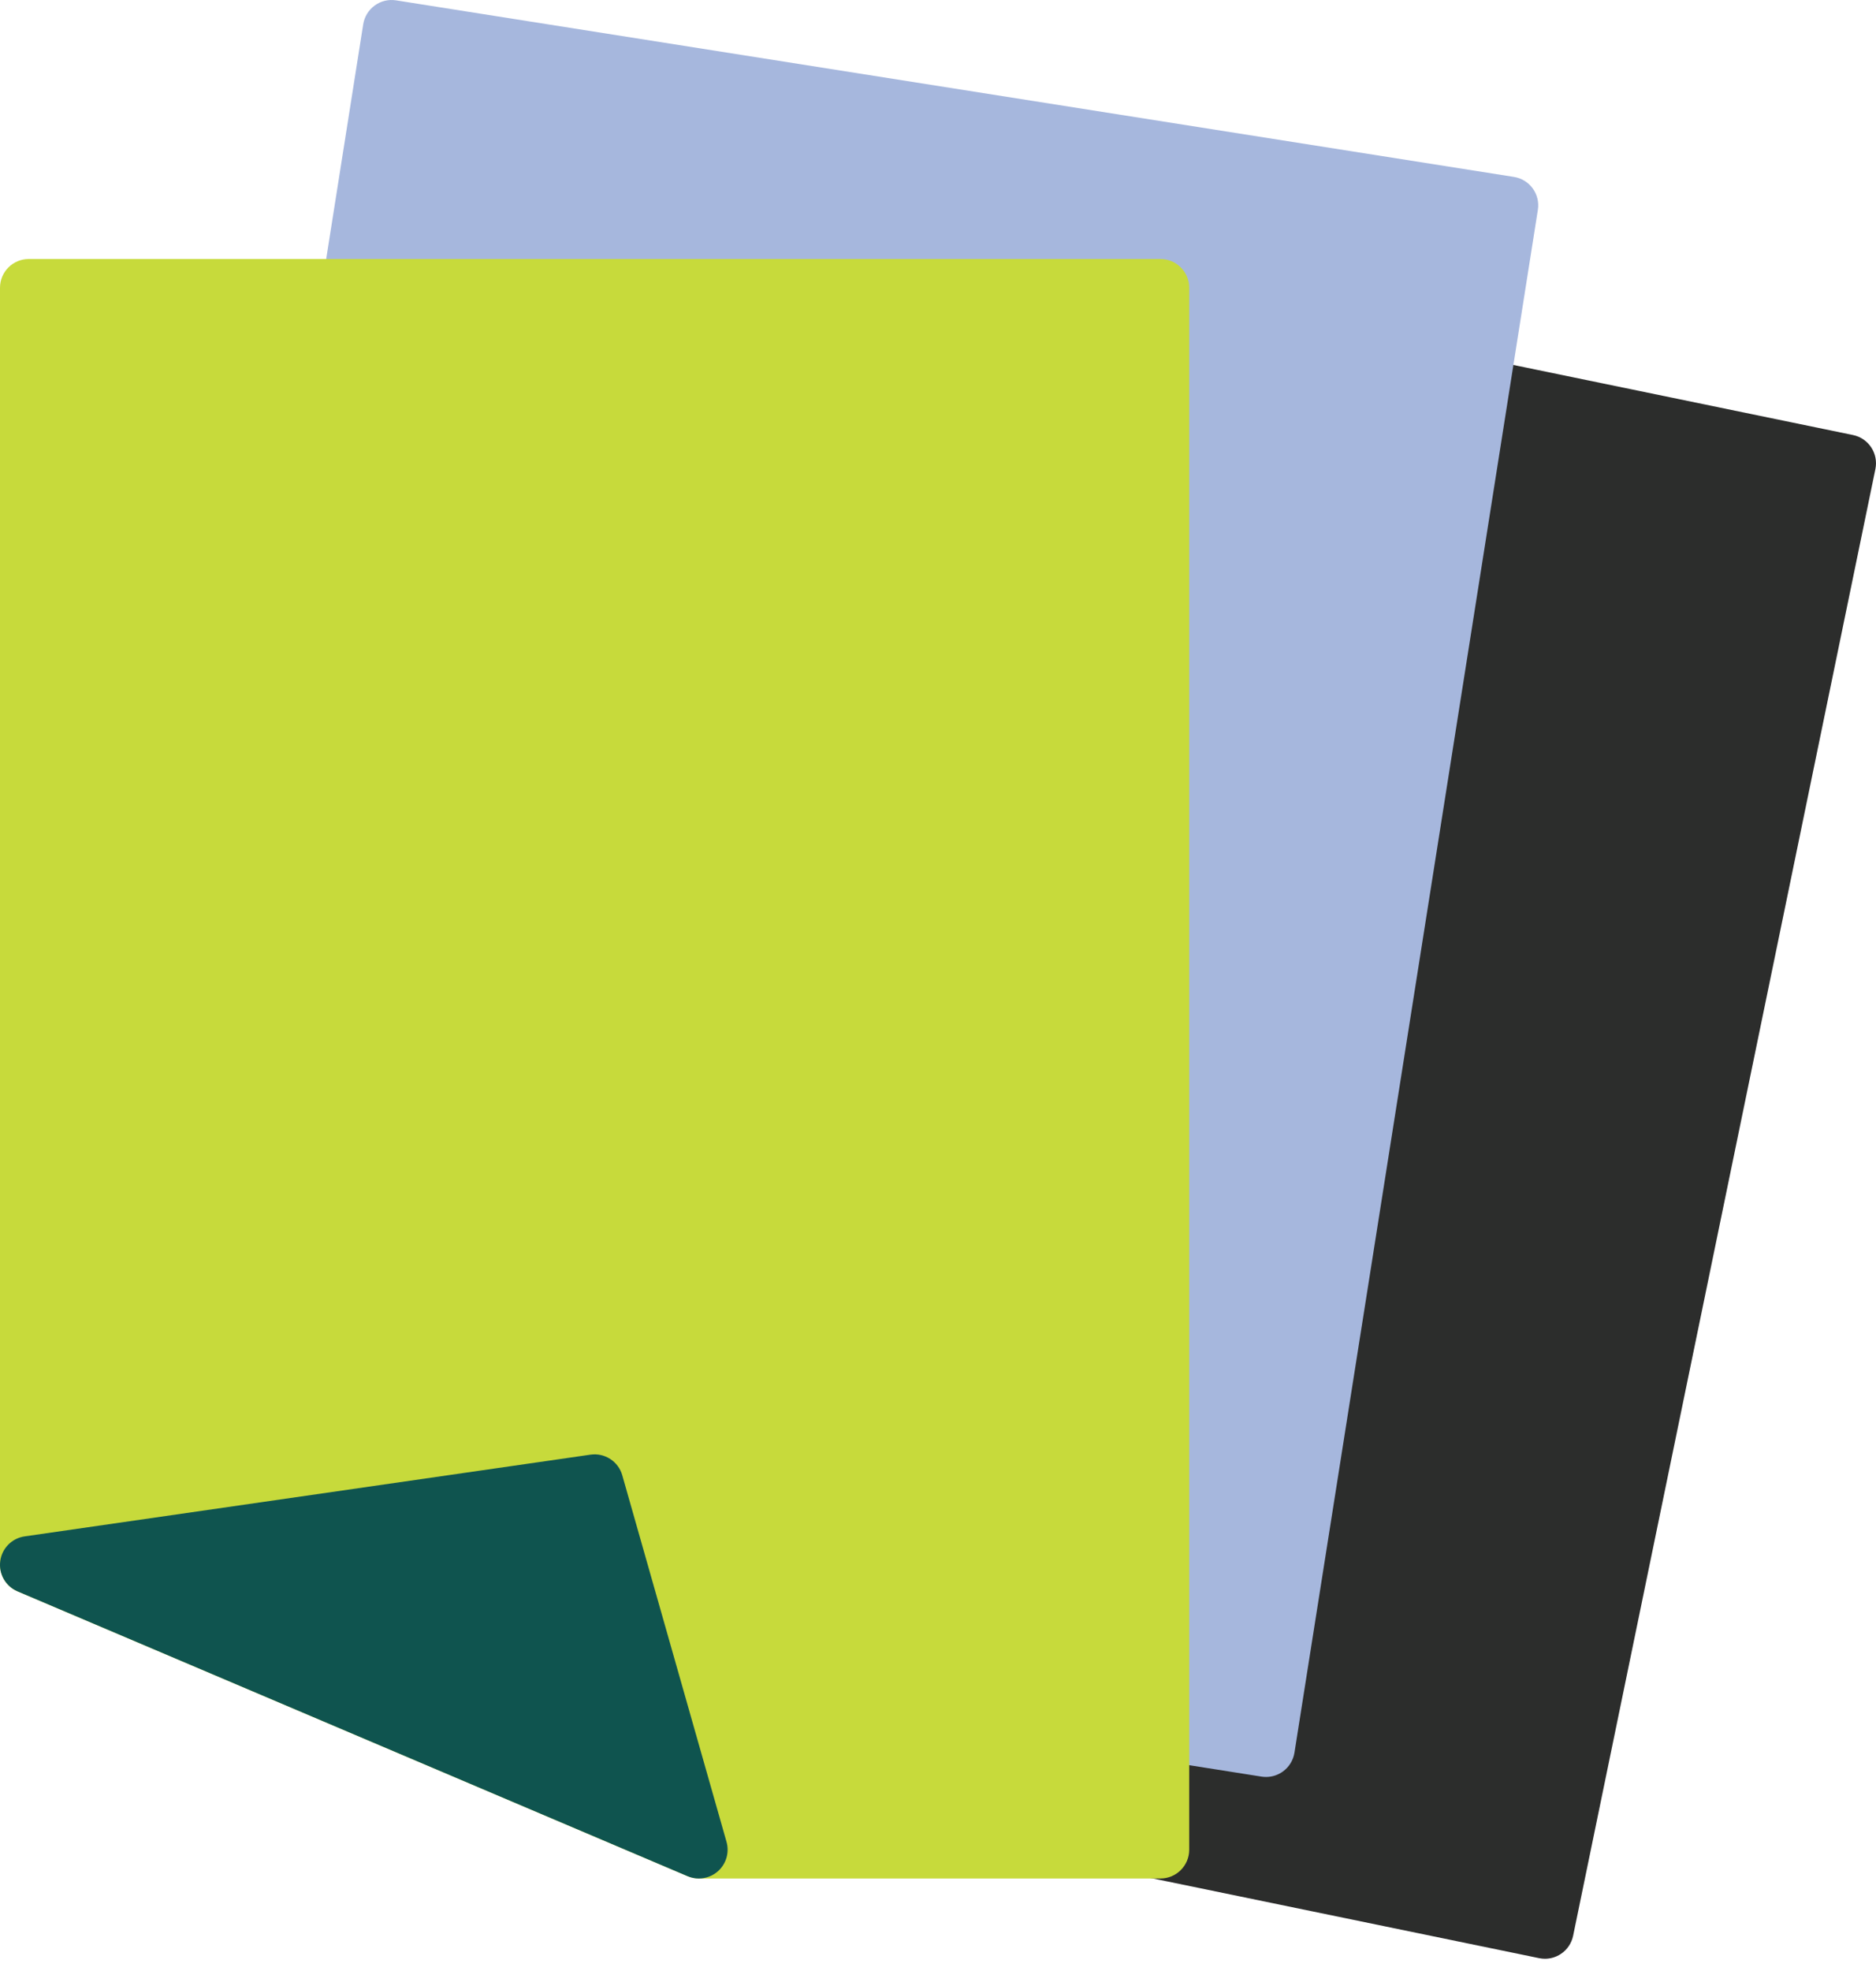 <svg width="100" height="105" viewBox="0 0 100 105" fill="none" xmlns="http://www.w3.org/2000/svg">
<path d="M99.747 23.835C99.523 23.495 99.174 23.258 98.776 23.176L79.238 19.147C78.828 19.062 78.4 19.149 78.056 19.388C77.711 19.626 77.48 19.995 77.414 20.409L66.211 91.377L62.097 90.727C61.654 90.658 61.203 90.785 60.862 91.076C60.521 91.368 60.325 91.793 60.325 92.242C60.325 92.242 60.119 98.139 60.094 98.383C60.014 99.166 60.539 99.882 61.309 100.041L82.043 104.316C82.146 104.337 82.25 104.348 82.353 104.348C82.65 104.348 82.944 104.261 83.196 104.095C83.536 103.872 83.772 103.523 83.855 103.124L99.968 24.987C100.05 24.589 99.97 24.175 99.747 23.835Z" fill="#2C2D2C"/>
<path d="M81.702 10.038C81.463 9.709 81.103 9.489 80.701 9.425L21.114 0.019C20.713 -0.045 20.302 0.054 19.974 0.293C19.645 0.532 19.425 0.892 19.361 1.294L17.183 15.091C17.113 15.534 17.24 15.986 17.532 16.326C17.823 16.667 18.249 16.863 18.697 16.863H60.325V92.242C60.325 92.996 60.874 93.638 61.619 93.756L67.247 94.645C67.327 94.657 67.407 94.663 67.486 94.663C67.808 94.663 68.124 94.562 68.388 94.37C68.717 94.131 68.937 93.771 69.001 93.37L81.976 11.179C82.04 10.777 81.941 10.367 81.702 10.038Z" fill="#A6B7DD"/>
<path d="M61.858 13.798H1.533C0.686 13.798 0 14.484 0 15.331V83.364C0 83.979 0.367 84.535 0.933 84.775L36.652 99.95C36.842 100.031 37.046 100.072 37.252 100.072H61.858C62.705 100.072 63.391 99.386 63.391 98.539V15.331C63.391 14.484 62.704 13.798 61.858 13.798Z" fill="#C7DA3B"/>
<path d="M38.727 98.119L33.17 78.591C32.96 77.853 32.236 77.384 31.477 77.493L1.314 81.847C0.633 81.945 0.101 82.484 0.013 83.166C-0.076 83.848 0.301 84.506 0.934 84.775L36.653 99.95C36.846 100.032 37.05 100.072 37.252 100.072C37.619 100.072 37.981 99.94 38.267 99.688C38.709 99.298 38.888 98.688 38.727 98.119Z" fill="#0F544F"/>
</svg>
